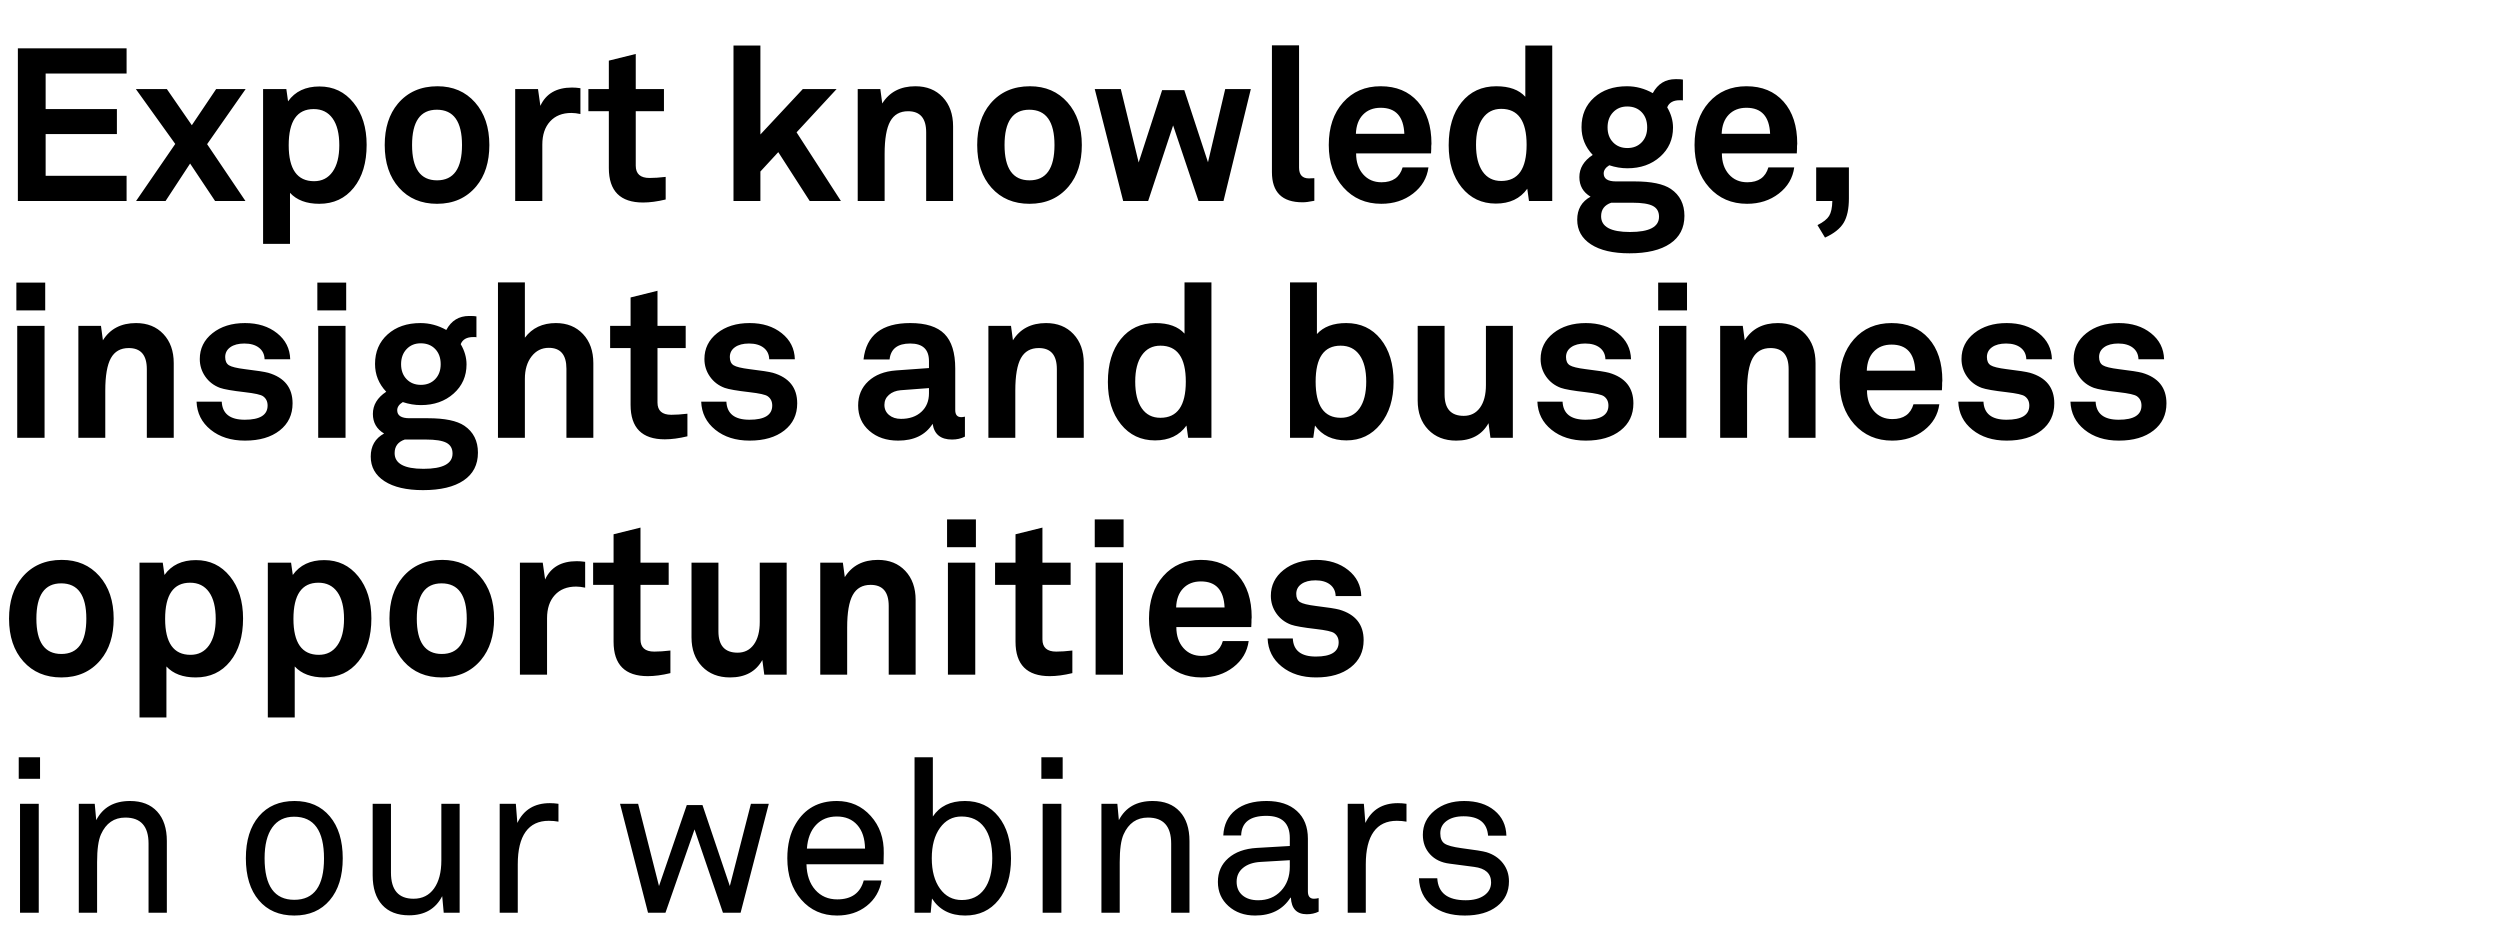 <svg width="255.47" height="96" viewBox="0 0 255.47 96" xmlns="http://www.w3.org/2000/svg"><path d="M12.936 17.966v2.574H1.826V4.942h11.11v2.574H4.664v3.63h7.282v2.552H4.664v4.268h8.272zM22.088 9.1h3.014l-3.938 5.632 3.916 5.808h-3.102l-2.552-3.828-2.508 3.828h-3.014l4.004-5.83-4.026-5.61h3.168l2.552 3.696L22.088 9.1zm7.172 0l.176 1.254q1.078-1.518 3.212-1.518 2.134 0 3.476 1.661t1.342 4.301q0 2.75-1.32 4.389-1.32 1.639-3.52 1.639-1.958 0-2.992-1.122v5.214h-2.75V9.1h2.376zm2.794 2.046q-2.552 0-2.552 3.696 0 3.674 2.596 3.674 1.21 0 1.892-.968.682-.968.682-2.706 0-1.782-.682-2.739-.682-.957-1.936-.957zm12.65-2.332q2.376 0 3.839 1.65t1.463 4.356q0 2.618-1.342 4.224-1.496 1.782-4.004 1.782-2.42 0-3.883-1.639t-1.463-4.367q0-2.618 1.342-4.224 1.496-1.782 4.048-1.782zm-.066 2.398q-2.53 0-2.53 3.608t2.552 3.608q2.552 0 2.552-3.608t-2.574-3.608zm14.674-2.2v2.64q-.506-.11-.924-.11-1.386 0-2.178.869t-.792 2.365v5.764h-2.772V9.1h2.332l.242 1.716q.858-1.87 3.234-1.87.396 0 .858.066zm8.712 9.064v2.31q-1.276.308-2.31.308-3.498 0-3.498-3.52v-5.808h-2.09V9.1h2.09V6.196l2.75-.682V9.1h2.882v2.266h-2.882v5.566q0 1.254 1.408 1.254.704 0 1.65-.11zM81.4 13.522l4.532 7.018h-3.19l-3.212-4.994-1.826 1.98v3.014h-2.75V4.656h2.75v9.086L82.038 9.1h3.454L81.4 13.522zm15.994-.616v7.634h-2.75v-7.018q0-2.156-1.848-2.156-1.254 0-1.826 1.034-.572 1.034-.572 3.322v4.818h-2.75V9.1h2.31l.198 1.474q1.1-1.76 3.388-1.76 1.738 0 2.794 1.122t1.056 2.97zm7.854-4.092q2.376 0 3.839 1.65t1.463 4.356q0 2.618-1.342 4.224-1.496 1.782-4.004 1.782-2.42 0-3.883-1.639t-1.463-4.367q0-2.618 1.342-4.224 1.496-1.782 4.048-1.782zm-.066 2.398q-2.53 0-2.53 3.608t2.552 3.608q2.552 0 2.552-3.608t-2.574-3.608zm20.02-2.112h2.618l-2.794 11.44h-2.552l-2.596-7.722-2.552 7.722h-2.552L111.87 9.1h2.662l1.826 7.502 2.398-7.392h2.266l2.42 7.37 1.76-7.48zm9.108 9.108v2.31l-.132.022q-.616.132-1.078.132-3.124 0-3.124-3.08V4.634h2.772V17.13q0 1.1 1.012 1.1.088 0 .55-.022zm9.02-1.1h2.64q-.22 1.628-1.573 2.673-1.353 1.045-3.245 1.045-2.376 0-3.872-1.672t-1.496-4.334q0-2.706 1.463-4.356t3.839-1.65q2.398 0 3.795 1.573 1.397 1.573 1.397 4.301 0 .132-.022.242v.264q-.022.242-.022.484h-7.656q0 1.32.715 2.134.715.814 1.881.814 1.716 0 2.156-1.518zm-4.774-3.432h4.95q-.11-2.662-2.42-2.662-1.122 0-1.804.704-.682.704-.726 1.958zm20.064-9.02V20.54h-2.376l-.176-1.254q-1.078 1.518-3.212 1.518-2.156 0-3.487-1.65t-1.331-4.312q0-2.75 1.32-4.389 1.32-1.639 3.542-1.639 2.002 0 2.97 1.078V4.656h2.75zm-5.214 6.468q-1.21 0-1.892.968-.682.968-.682 2.706 0 1.76.671 2.728.671.968 1.903.968 2.596 0 2.596-3.696 0-3.674-2.596-3.674zm11.044 5.764q-.572.352-.572.836 0 .814 1.254.814h1.892q2.574 0 3.718.77 1.386.946 1.386 2.75 0 1.848-1.463 2.838t-4.147.99q-2.53 0-3.938-.913-1.408-.913-1.408-2.519t1.364-2.354q-1.144-.682-1.144-2.002 0-1.364 1.364-2.266-1.144-1.21-1.144-2.838 0-1.87 1.287-3.025 1.287-1.155 3.355-1.155 1.386 0 2.64.704.77-1.43 2.332-1.43h.11q.44 0 .638.044v2.134q-.066 0-.11-.022h-.22q-.99 0-1.276.726.594 1.012.594 2.068 0 1.804-1.32 2.981-1.32 1.177-3.344 1.177-.924 0-1.848-.308zm1.826-6.006q-.88 0-1.441.594t-.561 1.54q0 .946.561 1.529t1.463.583q.902 0 1.463-.583t.561-1.529q0-.968-.561-1.551t-1.485-.583zm.528 9.834h-2.156q-1.034.352-1.034 1.386 0 1.606 2.948 1.606 2.97 0 2.97-1.562 0-.77-.627-1.1-.627-.33-2.101-.33zm13.904-3.608h2.64q-.22 1.628-1.573 2.673-1.353 1.045-3.245 1.045-2.376 0-3.872-1.672t-1.496-4.334q0-2.706 1.463-4.356t3.839-1.65q2.398 0 3.795 1.573 1.397 1.573 1.397 4.301 0 .132-.022.242v.264q-.022.242-.022.484h-7.656q0 1.32.715 2.134.715.814 1.881.814 1.716 0 2.156-1.518zm-4.774-3.432h4.95q-.11-2.662-2.42-2.662-1.122 0-1.804.704-.682.704-.726 1.958zm9.658 3.432h3.344v3.168q0 1.606-.539 2.497-.539.891-1.903 1.507l-.77-1.276q.88-.44 1.188-.935.308-.495.33-1.529h-1.65v-3.432zM4.62 28.878v2.838H1.672v-2.838H4.62zM4.554 33.3v11.44H1.76V33.3h2.794zm13.2 3.806v7.634h-2.75v-7.018q0-2.156-1.848-2.156-1.254 0-1.826 1.034-.572 1.034-.572 3.322v4.818h-2.75V33.3h2.31l.198 1.474q1.1-1.76 3.388-1.76 1.738 0 2.794 1.122t1.056 2.97zm11.902-.396h-2.618q-.022-.748-.572-1.177-.55-.429-1.496-.429-.902 0-1.43.374-.528.374-.528 1.012 0 .594.385.836t1.617.396q1.826.22 2.398.374 2.486.726 2.486 3.124 0 1.738-1.32 2.772-1.32 1.034-3.542 1.034-2.134 0-3.509-1.111t-1.441-2.871h2.574q.088 1.848 2.354 1.848 2.332 0 2.332-1.452 0-.616-.462-.946-.33-.242-1.87-.418-1.914-.22-2.53-.44-.946-.352-1.507-1.155-.561-.803-.561-1.793 0-1.606 1.298-2.64t3.322-1.034q1.98 0 3.278 1.034t1.342 2.662zm5.72-7.832v2.838h-2.948v-2.838h2.948zM35.31 33.3v11.44h-2.794V33.3h2.794zm5.852 7.788q-.572.352-.572.836 0 .814 1.254.814h1.892q2.574 0 3.718.77 1.386.946 1.386 2.75 0 1.848-1.463 2.838t-4.147.99q-2.53 0-3.938-.913-1.408-.913-1.408-2.519t1.364-2.354q-1.144-.682-1.144-2.002 0-1.364 1.364-2.266-1.144-1.21-1.144-2.838 0-1.87 1.287-3.025 1.287-1.155 3.355-1.155 1.386 0 2.64.704.77-1.43 2.332-1.43h.11q.44 0 .638.044v2.134q-.066 0-.11-.022h-.22q-.99 0-1.276.726.594 1.012.594 2.068 0 1.804-1.32 2.981-1.32 1.177-3.344 1.177-.924 0-1.848-.308zm1.826-6.006q-.88 0-1.441.594t-.561 1.54q0 .946.561 1.529t1.463.583q.902 0 1.463-.583t.561-1.529q0-.968-.561-1.551t-1.485-.583zm.528 9.834H41.36q-1.034.352-1.034 1.386 0 1.606 2.948 1.606 2.97 0 2.97-1.562 0-.77-.627-1.1-.627-.33-2.101-.33zm17.116-7.81v7.634h-2.75v-7.062q0-2.134-1.804-2.134-1.078 0-1.76.88-.682.88-.682 2.288v6.028h-2.75V28.856h2.75v5.654q1.122-1.496 3.168-1.496 1.716 0 2.772 1.122 1.056 1.122 1.056 2.97zm9.614 5.17v2.31q-1.276.308-2.31.308-3.498 0-3.498-3.52v-5.808h-2.09V33.3h2.09v-2.904l2.75-.682V33.3h2.882v2.266h-2.882v5.566q0 1.254 1.408 1.254.704 0 1.65-.11zm10.978-5.566h-2.618q-.022-.748-.572-1.177-.55-.429-1.496-.429-.902 0-1.43.374-.528.374-.528 1.012 0 .594.385.836t1.617.396q1.826.22 2.398.374 2.486.726 2.486 3.124 0 1.738-1.32 2.772-1.32 1.034-3.542 1.034-2.134 0-3.509-1.111t-1.441-2.871h2.574q.088 1.848 2.354 1.848 2.332 0 2.332-1.452 0-.616-.462-.946-.33-.242-1.87-.418-1.914-.22-2.53-.44-.946-.352-1.507-1.155-.561-.803-.561-1.793 0-1.606 1.298-2.64t3.322-1.034q1.98 0 3.278 1.034t1.342 2.662zm17.38 5.874v2.024q-.022 0-.022.022-.572.286-1.298.286-1.738 0-1.98-1.606-1.1 1.716-3.52 1.716-1.804 0-2.948-1.001t-1.144-2.585q0-1.518 1.045-2.486 1.045-.968 2.827-1.1l3.366-.242v-.704q0-1.804-1.914-1.804-1.936 0-2.112 1.628h-2.662q.418-3.718 4.774-3.718 2.398 0 3.498 1.111t1.1 3.531v4.246q0 .726.616.726.176 0 .33-.044h.044zm-3.674-2.398v-.528l-2.904.22q-.726.066-1.188.473-.462.407-.462 1.023 0 .638.473 1.034t1.221.396q1.298 0 2.079-.715.781-.715.781-1.903zm15.818-3.08v7.634h-2.75v-7.018q0-2.156-1.848-2.156-1.254 0-1.826 1.034-.572 1.034-.572 3.322v4.818h-2.75V33.3h2.31l.198 1.474q1.1-1.76 3.388-1.76 1.738 0 2.794 1.122t1.056 2.97zm13.046-8.25V44.74h-2.376l-.176-1.254q-1.078 1.518-3.212 1.518-2.156 0-3.487-1.65t-1.331-4.312q0-2.75 1.32-4.389 1.32-1.639 3.542-1.639 2.002 0 2.97 1.078v-5.236h2.75zm-5.214 6.468q-1.21 0-1.892.968-.682.968-.682 2.706 0 1.76.671 2.728.671.968 1.903.968 2.596 0 2.596-3.696 0-3.674-2.596-3.674zm15.994-6.468v5.28q1.012-1.122 2.992-1.122 2.2 0 3.52 1.639 1.32 1.639 1.32 4.367 0 2.662-1.342 4.323-1.342 1.661-3.476 1.661t-3.212-1.518l-.176 1.254h-2.376V28.856h2.75zm2.42 6.468q-2.552 0-2.552 3.674 0 3.696 2.574 3.696 1.232 0 1.914-.968.682-.968.682-2.728 0-1.76-.682-2.717-.682-.957-1.936-.957zm17.6-2.024v11.44h-2.288l-.198-1.496q-.99 1.782-3.3 1.782-1.782 0-2.86-1.122-1.078-1.122-1.078-2.97V33.3h2.75v7.018q0 2.178 1.958 2.178 1.056 0 1.661-.836t.605-2.31V33.3h2.75zm12.078 3.41h-2.618q-.022-.748-.572-1.177-.55-.429-1.496-.429-.902 0-1.43.374-.528.374-.528 1.012 0 .594.385.836t1.617.396q1.826.22 2.398.374 2.486.726 2.486 3.124 0 1.738-1.32 2.772-1.32 1.034-3.542 1.034-2.134 0-3.509-1.111t-1.441-2.871h2.574q.088 1.848 2.354 1.848 2.332 0 2.332-1.452 0-.616-.462-.946-.33-.242-1.87-.418-1.914-.22-2.53-.44-.946-.352-1.507-1.155-.561-.803-.561-1.793 0-1.606 1.298-2.64t3.322-1.034q1.98 0 3.278 1.034t1.342 2.662zm5.72-7.832v2.838h-2.948v-2.838h2.948zm-.066 4.422v11.44h-2.794V33.3h2.794zm13.2 3.806v7.634h-2.75v-7.018q0-2.156-1.848-2.156-1.254 0-1.826 1.034-.572 1.034-.572 3.322v4.818h-2.75V33.3h2.31l.198 1.474q1.1-1.76 3.388-1.76 1.738 0 2.794 1.122t1.056 2.97zm10.01 4.202h2.64q-.22 1.628-1.573 2.673-1.353 1.045-3.245 1.045-2.376 0-3.872-1.672t-1.496-4.334q0-2.706 1.463-4.356t3.839-1.65q2.398 0 3.795 1.573 1.397 1.573 1.397 4.301 0 .132-.022.242v.264q-.022.242-.022.484h-7.656q0 1.32.715 2.134.715.814 1.881.814 1.716 0 2.156-1.518zm-4.774-3.432h4.95q-.11-2.662-2.42-2.662-1.122 0-1.804.704-.682.704-.726 1.958zm18.92-1.166h-2.618q-.022-.748-.572-1.177-.55-.429-1.496-.429-.902 0-1.43.374-.528.374-.528 1.012 0 .594.385.836t1.617.396q1.826.22 2.398.374 2.486.726 2.486 3.124 0 1.738-1.32 2.772-1.32 1.034-3.542 1.034-2.134 0-3.509-1.111t-1.441-2.871h2.574q.088 1.848 2.354 1.848 2.332 0 2.332-1.452 0-.616-.462-.946-.33-.242-1.87-.418-1.914-.22-2.53-.44-.946-.352-1.507-1.155-.561-.803-.561-1.793 0-1.606 1.298-2.64t3.322-1.034q1.98 0 3.278 1.034t1.342 2.662zm11.462 0h-2.618q-.022-.748-.572-1.177-.55-.429-1.496-.429-.902 0-1.43.374-.528.374-.528 1.012 0 .594.385.836t1.617.396q1.826.22 2.398.374 2.486.726 2.486 3.124 0 1.738-1.32 2.772-1.32 1.034-3.542 1.034-2.134 0-3.509-1.111t-1.441-2.871h2.574q.088 1.848 2.354 1.848 2.332 0 2.332-1.452 0-.616-.462-.946-.33-.242-1.87-.418-1.914-.22-2.53-.44-.946-.352-1.507-1.155-.561-.803-.561-1.793 0-1.606 1.298-2.64t3.322-1.034q1.98 0 3.278 1.034t1.342 2.662zM6.314 57.214q2.376 0 3.839 1.65t1.463 4.356q0 2.618-1.342 4.224-1.496 1.782-4.004 1.782-2.42 0-3.883-1.639T.924 63.22q0-2.618 1.342-4.224 1.496-1.782 4.048-1.782zm-.066 2.398q-2.53 0-2.53 3.608t2.552 3.608q2.552 0 2.552-3.608t-2.574-3.608zM16.632 57.5l.176 1.254q1.078-1.518 3.212-1.518 2.134 0 3.476 1.661t1.342 4.301q0 2.75-1.32 4.389-1.32 1.639-3.52 1.639-1.958 0-2.992-1.122v5.214h-2.75V57.5h2.376zm2.794 2.046q-2.552 0-2.552 3.696 0 3.674 2.596 3.674 1.21 0 1.892-.968.682-.968.682-2.706 0-1.782-.682-2.739-.682-.957-1.936-.957zM29.744 57.5l.176 1.254q1.078-1.518 3.212-1.518 2.134 0 3.476 1.661t1.342 4.301q0 2.75-1.32 4.389-1.32 1.639-3.52 1.639-1.958 0-2.992-1.122v5.214h-2.75V57.5h2.376zm2.794 2.046q-2.552 0-2.552 3.696 0 3.674 2.596 3.674 1.21 0 1.892-.968.682-.968.682-2.706 0-1.782-.682-2.739-.682-.957-1.936-.957zm12.65-2.332q2.376 0 3.839 1.65t1.463 4.356q0 2.618-1.342 4.224-1.496 1.782-4.004 1.782-2.42 0-3.883-1.639t-1.463-4.367q0-2.618 1.342-4.224 1.496-1.782 4.048-1.782zm-.066 2.398q-2.53 0-2.53 3.608t2.552 3.608q2.552 0 2.552-3.608t-2.574-3.608zm14.674-2.2v2.64q-.506-.11-.924-.11-1.386 0-2.178.869t-.792 2.365v5.764H53.13V57.5h2.332l.242 1.716q.858-1.87 3.234-1.87.396 0 .858.066zm8.712 9.064v2.31q-1.276.308-2.31.308-3.498 0-3.498-3.52v-5.808h-2.09V57.5h2.09v-2.904l2.75-.682V57.5h2.882v2.266H65.45v5.566q0 1.254 1.408 1.254.704 0 1.65-.11zm11.88-8.976v11.44H78.1l-.198-1.496q-.99 1.782-3.3 1.782-1.782 0-2.86-1.122-1.078-1.122-1.078-2.97V57.5h2.75v7.018q0 2.178 1.958 2.178 1.056 0 1.661-.836t.605-2.31V57.5h2.75zm13.178 3.806v7.634h-2.75v-7.018q0-2.156-1.848-2.156-1.254 0-1.826 1.034-.572 1.034-.572 3.322v4.818h-2.75V57.5h2.31l.198 1.474q1.1-1.76 3.388-1.76 1.738 0 2.794 1.122t1.056 2.97zm6.16-8.228v2.838h-2.948v-2.838h2.948zM99.66 57.5v11.44h-2.794V57.5h2.794zm9.922 8.976v2.31q-1.276.308-2.31.308-3.498 0-3.498-3.52v-5.808h-2.09V57.5h2.09v-2.904l2.75-.682V57.5h2.882v2.266h-2.882v5.566q0 1.254 1.408 1.254.704 0 1.65-.11zm5.236-13.398v2.838h-2.948v-2.838h2.948zm-.066 4.422v11.44h-2.794V57.5h2.794zm10.208 8.008h2.64q-.22 1.628-1.573 2.673-1.353 1.045-3.245 1.045-2.376 0-3.872-1.672t-1.496-4.334q0-2.706 1.463-4.356t3.839-1.65q2.398 0 3.795 1.573 1.397 1.573 1.397 4.301 0 .132-.022.242v.264q-.022.242-.022.484h-7.656q0 1.32.715 2.134.715.814 1.881.814 1.716 0 2.156-1.518zm-4.774-3.432h4.95q-.11-2.662-2.42-2.662-1.122 0-1.804.704-.682.704-.726 1.958zm18.92-1.166h-2.618q-.022-.748-.572-1.177-.55-.429-1.496-.429-.902 0-1.43.374-.528.374-.528 1.012 0 .594.385.836t1.617.396q1.826.22 2.398.374 2.486.726 2.486 3.124 0 1.738-1.32 2.772-1.32 1.034-3.542 1.034-2.134 0-3.509-1.111t-1.441-2.871h2.574q.088 1.848 2.354 1.848 2.332 0 2.332-1.452 0-.616-.462-.946-.33-.242-1.87-.418-1.914-.22-2.53-.44-.946-.352-1.507-1.155-.561-.803-.561-1.793 0-1.606 1.298-2.64t3.322-1.034q1.98 0 3.278 1.034t1.342 2.662zM4.092 77.386v2.2H1.914v-2.2h2.178zm-.132 4.752V93.27H2.046V82.138H3.96zm13.09 3.806v7.326h-1.87v-7.062q0-2.662-2.376-2.662-1.716 0-2.486 1.716-.396.88-.396 2.838v5.17h-1.87V82.138H9.68l.154 1.672q1.012-1.958 3.454-1.958 1.782 0 2.772 1.078.99 1.078.99 3.014zm13.046-4.092q2.288 0 3.608 1.573 1.32 1.573 1.32 4.279 0 2.728-1.331 4.29-1.331 1.562-3.619 1.562-2.31 0-3.63-1.562-1.32-1.562-1.32-4.29 0-2.728 1.331-4.29 1.331-1.562 3.641-1.562zm-.044 1.606q-1.452 0-2.233 1.1-.781 1.1-.781 3.146 0 4.246 3.036 4.246t3.036-4.224q0-4.268-3.058-4.268zm16.918-1.32V93.27h-1.628l-.154-1.694q-1.012 1.958-3.388 1.958-1.782 0-2.75-1.067t-.968-3.025v-7.304h1.87v7.04q0 2.662 2.31 2.662 1.342 0 2.09-1.045.748-1.045.748-2.871v-5.786h1.87zm10.098 0v1.826q-.462-.088-.99-.088-1.562 0-2.365 1.122-.803 1.122-.803 3.322v4.95h-1.848V82.138h1.65l.154 1.958q.968-2.024 3.322-2.024.418 0 .88.066zm19.668 0h1.826L75.68 93.27h-1.804l-2.904-8.514-2.97 8.514H66.22l-2.86-11.132h1.848l2.134 8.404 2.838-8.272h1.606l2.794 8.272 2.156-8.404zm11.528 7.832h1.826q-.286 1.628-1.529 2.607-1.243.979-3.025.979-2.244 0-3.663-1.628-1.419-1.628-1.419-4.224 0-2.09.858-3.52 1.386-2.332 4.202-2.332 2.09 0 3.465 1.529t1.331 3.817l-.022 1.122h-7.876q.044 1.65.902 2.618t2.244.968q2.178 0 2.706-1.936zm-5.808-3.256h5.94q-.022-1.54-.792-2.409-.77-.869-2.09-.869-1.32 0-2.134.869-.814.869-.924 2.409zm12.87-9.328v6.05q1.056-1.584 3.278-1.584 2.156 0 3.432 1.595 1.276 1.595 1.276 4.279 0 2.662-1.276 4.246-1.276 1.584-3.41 1.584-2.266 0-3.388-1.738l-.132 1.452h-1.65V77.386h1.87zm2.926 6.05q-1.364 0-2.2 1.166-.836 1.166-.836 3.102t.836 3.102q.836 1.166 2.222 1.166 1.496 0 2.31-1.111.814-1.111.814-3.157 0-2.046-.814-3.157-.814-1.111-2.332-1.111zm10.34-6.05v2.2h-2.178v-2.2h2.178zm-.132 4.752V93.27h-1.914V82.138h1.914zm13.09 3.806v7.326h-1.87v-7.062q0-2.662-2.376-2.662-1.716 0-2.486 1.716-.396.88-.396 2.838v5.17h-1.87V82.138h1.628l.154 1.672q1.012-1.958 3.454-1.958 1.782 0 2.772 1.078.99 1.078.99 3.014zm13.2 5.83v1.386q-.55.264-1.21.264-1.54 0-1.628-1.694h-.044q-1.166 1.826-3.608 1.826-1.65 0-2.728-.968-1.078-.968-1.078-2.464t1.067-2.431q1.067-.935 2.893-1.045l3.388-.198v-.814q0-2.266-2.398-2.266-2.508 0-2.574 2.002h-1.826q.088-1.672 1.254-2.596 1.166-.924 3.168-.924 1.98 0 3.102 1.023 1.122 1.023 1.122 2.827v5.39q0 .748.616.748.22 0 .484-.066zm-2.948-3.212v-.66l-2.992.176q-1.122.066-1.782.605-.66.539-.66 1.419t.594 1.386q.594.506 1.606.506 1.43 0 2.332-.957.902-.957.902-2.475zm11.924-6.424v1.826q-.462-.088-.99-.088-1.562 0-2.365 1.122-.803 1.122-.803 3.322v4.95h-1.848V82.138h1.65l.154 1.958q.968-2.024 3.322-2.024.418 0 .88.066zm10.208 3.256h-1.87q-.154-1.98-2.508-1.98-1.078 0-1.727.473t-.649 1.265q0 .748.429 1.045.429.297 1.727.473 2.068.264 2.574.418 1.056.33 1.672 1.122.616.792.616 1.848 0 1.606-1.221 2.552t-3.289.946q-2.112 0-3.366-1.023t-1.32-2.783h1.87q.132 2.244 2.904 2.244 1.188 0 1.892-.495t.704-1.331q0-1.364-1.738-1.584l-2.508-.33q-1.254-.154-1.991-.957-.737-.803-.737-1.991 0-1.496 1.199-2.475 1.199-.979 3.025-.979 1.914 0 3.091.968 1.177.968 1.221 2.574z"/></svg>